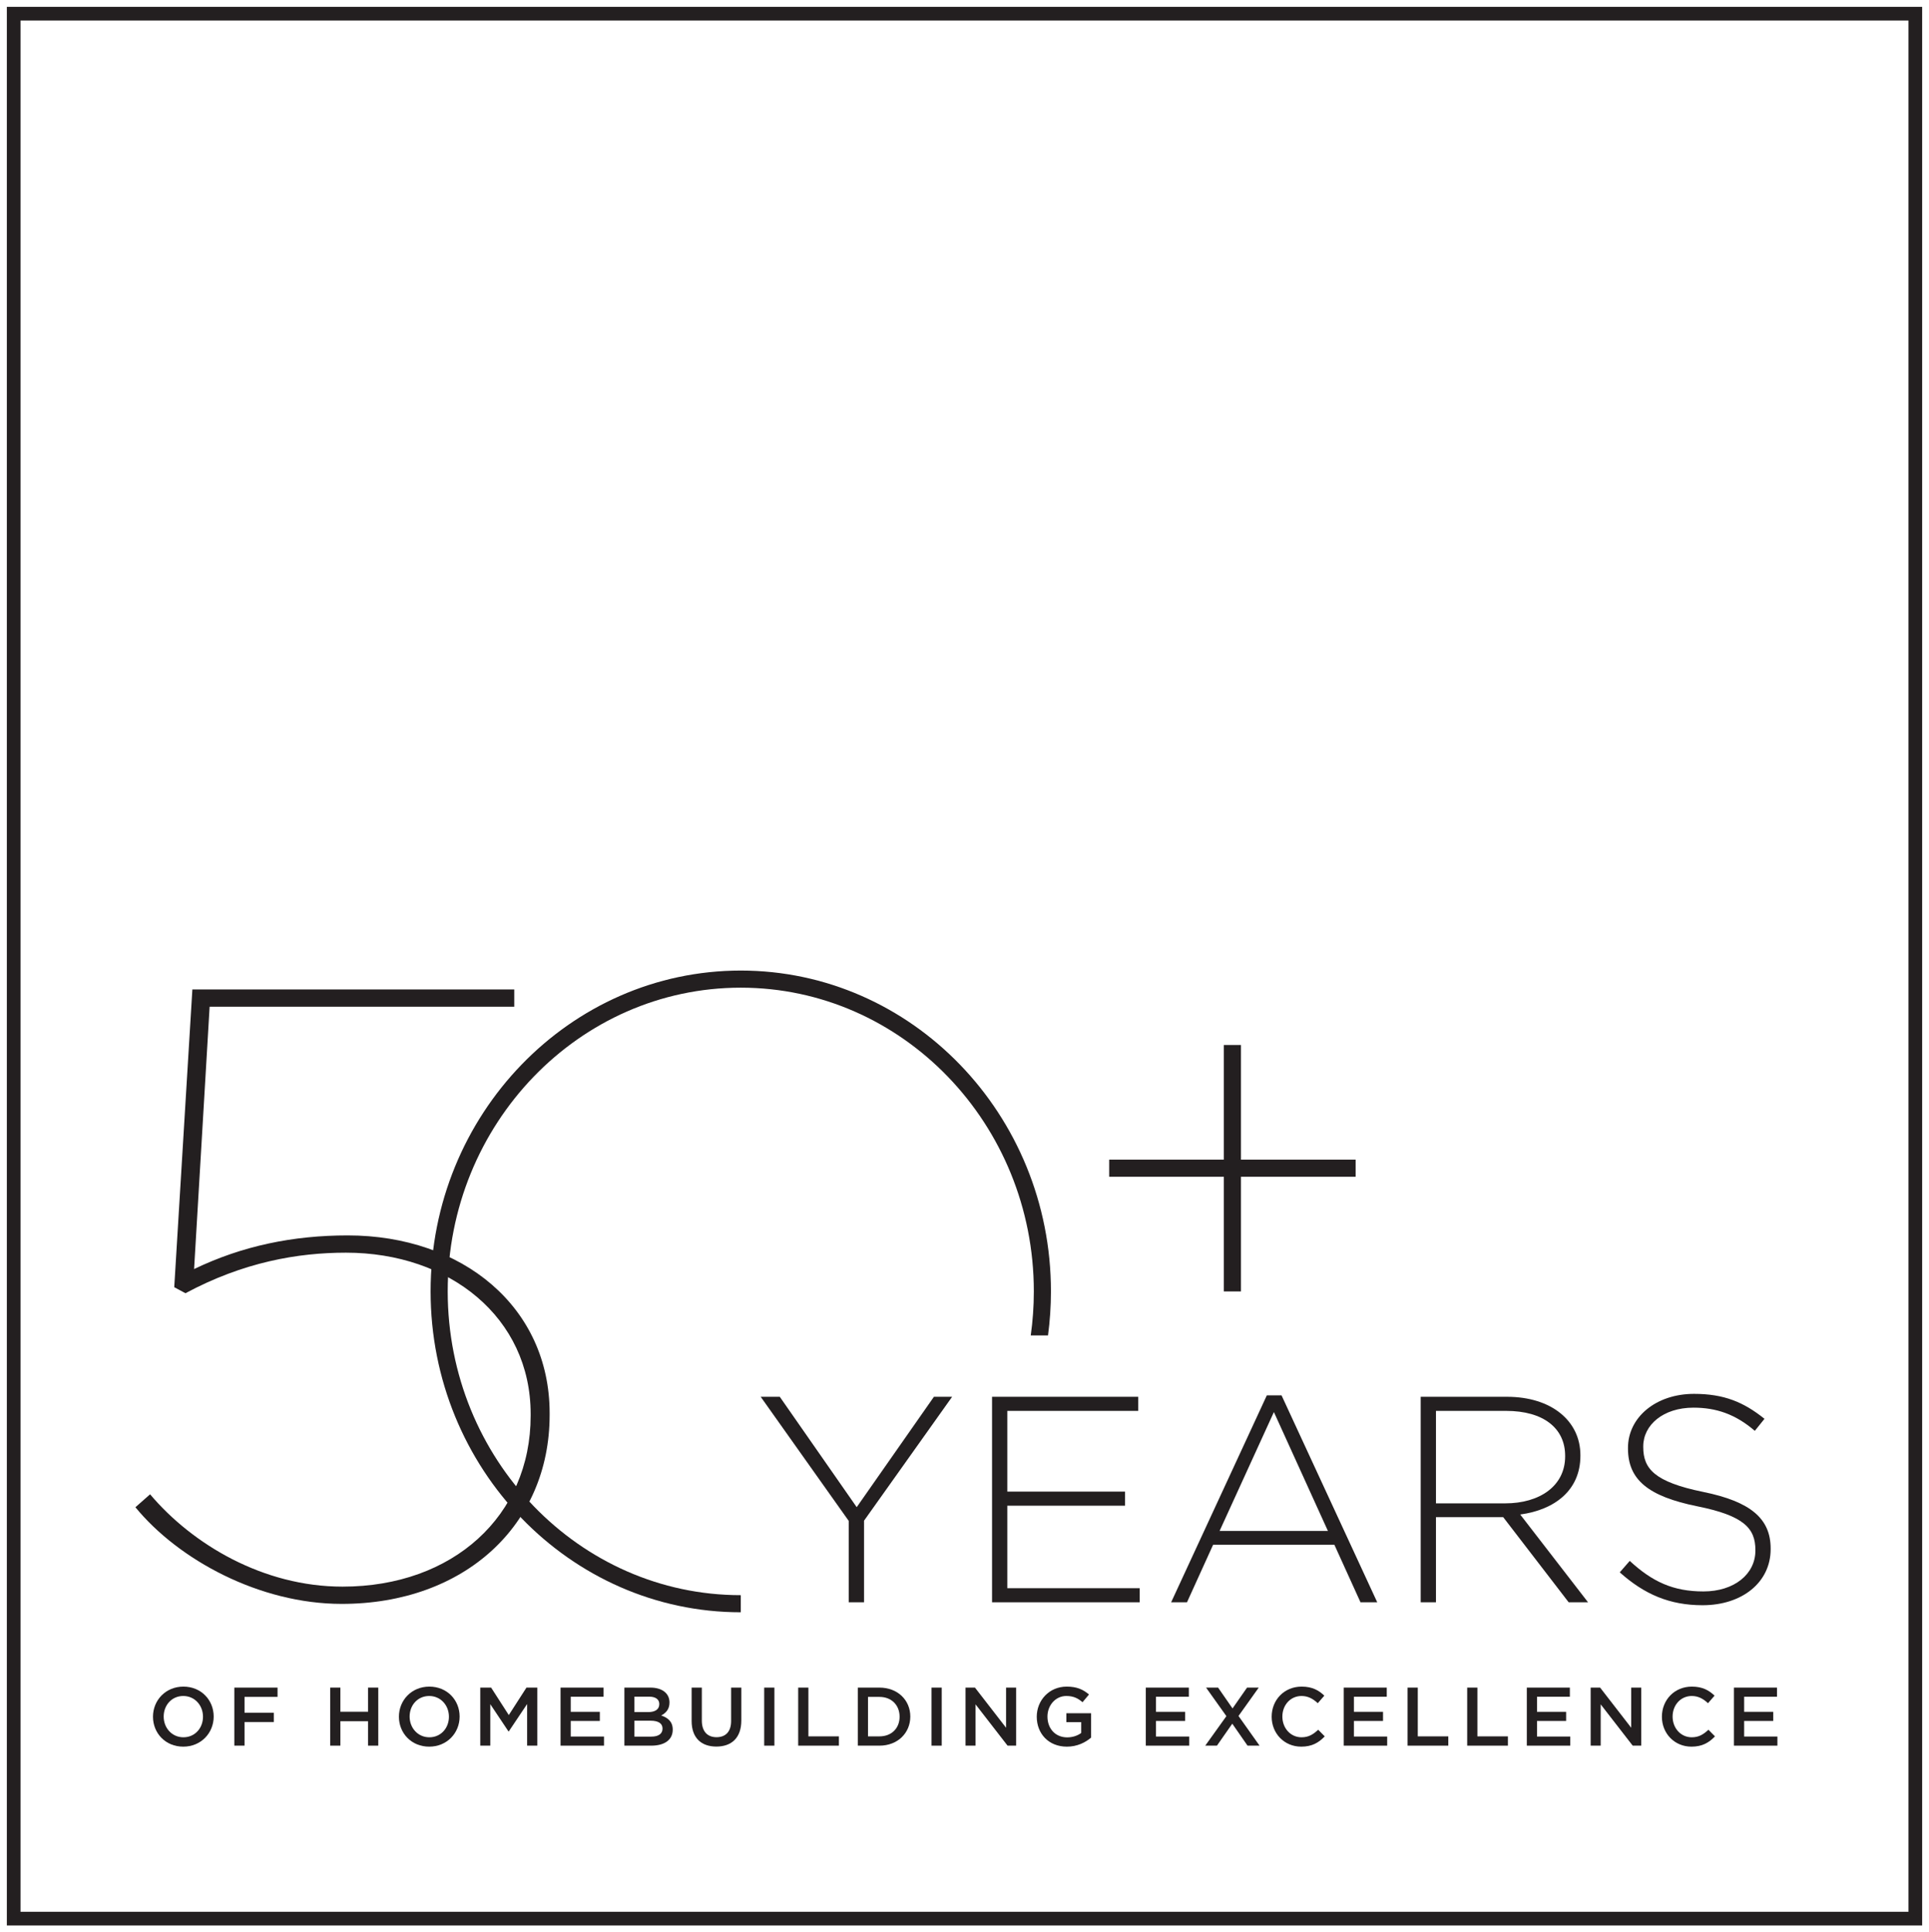 <?xml version="1.0" encoding="UTF-8"?>
<svg id="Layer_1" xmlns="http://www.w3.org/2000/svg" version="1.1" viewBox="0 0 563.667 564.664">
  <!-- Generator: Adobe Illustrator 29.4.0, SVG Export Plug-In . SVG Version: 2.1.0 Build 152)  -->
  <defs>
    <style>
      .st0 {
        fill: #231f20;
      }
    </style>
  </defs>
  <path class="st0" d="M39.567,440.447l4.287-3.783c12.356,14.625,33.034,26.982,56.234,26.982,32.278,0,54.973-20.678,54.973-49.929v-.505c0-28.243-23.704-47.156-53.964-47.156-14.121,0-30.008,2.774-46.904,11.852l-3.278-1.765,5.296-86.999h94.06v5.043H61.253l-4.539,76.66c14.121-6.809,29-9.835,44.886-9.835,33.539,0,59.008,20.93,59.008,51.948v.504c0,32.278-24.965,55.226-60.773,55.226-23.956,0-47.661-12.861-60.269-28.243Z"/>
  <g>
    <path class="st0" d="M252.479,444.372v23.849h-4.461v-23.763l-25.735-36.287h5.576l22.476,32.256,22.562-32.256h5.318l-25.735,36.201Z"/>
    <path class="st0" d="M289.884,468.221v-60.05h42.721v4.118h-38.26v23.591h34.399v4.117h-34.399v24.106h38.688v4.117h-43.149Z"/>
    <path class="st0" d="M397.548,468.221l-7.635-16.813h-35.429l-7.635,16.813h-4.633l27.966-60.479h4.289l27.966,60.479h-4.89ZM372.242,412.632l-15.87,34.743h31.655l-15.785-34.743Z"/>
    <path class="st0" d="M458.374,468.221l-19.13-24.878h-19.645v24.878h-4.461v-60.05h25.221c12.953,0,21.446,7.035,21.446,17.071v.172c0,10.037-7.464,15.784-17.586,17.157l19.816,25.649h-5.662ZM457.345,425.414c0-8.063-6.349-13.125-17.243-13.125h-20.502v27.022h20.245c10.036,0,17.5-5.062,17.5-13.726v-.172Z"/>
    <path class="st0" d="M497.495,469.078c-9.608,0-16.985-3.174-24.191-9.607l2.916-3.346c6.605,6.091,12.696,8.922,21.532,8.922,9.008,0,15.185-5.062,15.185-11.924v-.172c0-6.349-3.346-10.037-16.985-12.782-14.412-2.917-20.246-7.807-20.246-16.899v-.172c0-8.922,8.15-15.784,19.302-15.784,8.75,0,14.498,2.402,20.589,7.292l-2.831,3.517c-5.662-4.89-11.323-6.776-17.929-6.776-8.836,0-14.67,5.061-14.67,11.323v.172c0,6.348,3.26,10.208,17.5,13.125,13.897,2.831,19.73,7.807,19.73,16.557v.171c0,9.694-8.32,16.385-19.901,16.385Z"/>
  </g>
  <g>
    <path class="st0" d="M53.547,510.407c-5.209,0-8.844-3.95-8.844-8.748,0-4.797,3.683-8.795,8.893-8.795,5.21,0,8.844,3.949,8.844,8.747s-3.683,8.796-8.893,8.796ZM53.547,495.602c-3.368,0-5.718,2.69-5.718,6.01s2.398,6.058,5.767,6.058,5.719-2.689,5.719-6.01c0-3.319-2.399-6.058-5.767-6.058Z"/>
    <path class="st0" d="M81.097,495.868h-9.644v4.628h8.554v2.714h-8.554v6.906h-2.98v-16.962h12.625v2.714Z"/>
    <path class="st0" d="M99.462,502.968v7.148h-2.98v-16.962h2.98v7.052h8.093v-7.052h2.98v16.962h-2.98v-7.148h-8.093Z"/>
    <path class="st0" d="M125.413,510.407c-5.209,0-8.844-3.95-8.844-8.748,0-4.797,3.683-8.795,8.893-8.795,5.21,0,8.844,3.949,8.844,8.747s-3.683,8.796-8.893,8.796ZM125.413,495.602c-3.368,0-5.718,2.69-5.718,6.01s2.398,6.058,5.767,6.058,5.719-2.689,5.719-6.01c0-3.319-2.399-6.058-5.767-6.058Z"/>
    <path class="st0" d="M148.674,505.948h-.097l-5.307-7.947v12.115h-2.932v-16.962h3.174l5.161,8.021,5.161-8.021h3.174v16.962h-2.98v-12.164l-5.355,7.996Z"/>
    <path class="st0" d="M176.37,495.821h-9.596v4.409h8.505v2.666h-8.505v4.556h9.717v2.665h-12.697v-16.962h12.576v2.666Z"/>
    <path class="st0" d="M195.632,497.492c0,2.084-1.163,3.149-2.423,3.804,1.987.679,3.368,1.817,3.368,4.144,0,3.054-2.496,4.677-6.276,4.677h-7.851v-16.962h7.608c3.417,0,5.573,1.672,5.573,4.338ZM192.652,497.977c0-1.381-1.066-2.181-2.98-2.181h-4.289v4.507h4.071c1.914,0,3.198-.751,3.198-2.326ZM193.597,505.125c0-1.454-1.139-2.303-3.489-2.303h-4.725v4.652h4.943c2.036,0,3.271-.799,3.271-2.35Z"/>
    <path class="st0" d="M216.616,502.775c0,5.064-2.859,7.608-7.293,7.608-4.41,0-7.221-2.544-7.221-7.463v-9.766h2.98v9.645c0,3.149,1.624,4.846,4.289,4.846,2.641,0,4.265-1.599,4.265-4.725v-9.766h2.98v9.62Z"/>
    <path class="st0" d="M226.283,493.155v16.962h-2.98v-16.962h2.98Z"/>
    <path class="st0" d="M233.236,493.155h2.98v14.248h8.917v2.714h-11.897v-16.962Z"/>
    <path class="st0" d="M256.982,510.116h-6.324v-16.962h6.324c5.331,0,9.014,3.659,9.014,8.457s-3.683,8.505-9.014,8.505ZM256.982,495.868h-3.344v11.534h3.344c3.562,0,5.888-2.398,5.888-5.743,0-3.344-2.326-5.791-5.888-5.791Z"/>
    <path class="st0" d="M275.179,493.155v16.962h-2.98v-16.962h2.98Z"/>
    <path class="st0" d="M293.981,493.155h2.933v16.962h-2.496l-9.354-12.067v12.067h-2.932v-16.962h2.763l9.086,11.728v-11.728Z"/>
    <path class="st0" d="M311.743,510.407c-5.307,0-8.796-3.78-8.796-8.748,0-4.773,3.635-8.795,8.747-8.795,2.956,0,4.773.823,6.519,2.302l-1.891,2.253c-1.308-1.114-2.593-1.817-4.749-1.817-3.126,0-5.5,2.714-5.5,6.01,0,3.514,2.302,6.082,5.767,6.082,1.6,0,3.054-.509,4.095-1.284v-3.175h-4.337v-2.593h7.221v7.124c-1.672,1.43-4.07,2.642-7.075,2.642Z"/>
    <path class="st0" d="M347.385,495.821h-9.596v4.409h8.505v2.666h-8.505v4.556h9.717v2.665h-12.697v-16.962h12.576v2.666Z"/>
    <path class="st0" d="M364.539,510.116l-4.458-6.421-4.482,6.421h-3.417l6.179-8.626-5.937-8.336h3.514l4.216,6.082,4.241-6.082h3.416l-5.912,8.287,6.154,8.675h-3.514Z"/>
    <path class="st0" d="M380.216,510.407c-4.943,0-8.626-3.853-8.626-8.748,0-4.846,3.61-8.795,8.747-8.795,3.126,0,5.016,1.09,6.64,2.641l-1.914,2.205c-1.357-1.26-2.812-2.108-4.75-2.108-3.246,0-5.597,2.666-5.597,6.01s2.351,6.058,5.597,6.058c2.084,0,3.417-.848,4.871-2.205l1.914,1.938c-1.769,1.842-3.707,3.005-6.882,3.005Z"/>
    <path class="st0" d="M405.222,495.821h-9.596v4.409h8.505v2.666h-8.505v4.556h9.717v2.665h-12.697v-16.962h12.576v2.666Z"/>
    <path class="st0" d="M411.303,493.155h2.98v14.248h8.917v2.714h-11.897v-16.962Z"/>
    <path class="st0" d="M428.725,493.155h2.98v14.248h8.917v2.714h-11.897v-16.962Z"/>
    <path class="st0" d="M458.722,495.821h-9.596v4.409h8.505v2.666h-8.505v4.556h9.717v2.665h-12.697v-16.962h12.576v2.666Z"/>
    <path class="st0" d="M476.652,493.155h2.933v16.962h-2.496l-9.354-12.067v12.067h-2.932v-16.962h2.763l9.086,11.728v-11.728Z"/>
    <path class="st0" d="M494.244,510.407c-4.943,0-8.626-3.853-8.626-8.748,0-4.846,3.61-8.795,8.747-8.795,3.126,0,5.016,1.09,6.64,2.641l-1.914,2.205c-1.357-1.26-2.812-2.108-4.75-2.108-3.246,0-5.597,2.666-5.597,6.01s2.351,6.058,5.597,6.058c2.084,0,3.417-.848,4.871-2.205l1.914,1.938c-1.769,1.842-3.707,3.005-6.882,3.005Z"/>
    <path class="st0" d="M519.249,495.821h-9.596v4.409h8.505v2.666h-8.505v4.556h9.717v2.665h-12.697v-16.962h12.576v2.666Z"/>
  </g>
  <path class="st0" d="M216.459,466.141c-47.219,0-85.634-39.818-85.634-88.762s38.415-88.762,85.634-88.762,85.633,39.818,85.633,88.762c0,4.368-.311,8.661-.902,12.862h5.046c.56-4.206.857-8.499.857-12.862,0-51.7-40.658-93.762-90.633-93.762s-90.634,42.062-90.634,93.762,40.658,93.762,90.634,93.762v-5Z"/>
  <rect class="st0" x="357.618" y="305.37" width="5" height="72.009"/>
  <rect class="st0" x="324.113" y="338.875" width="72.01" height="5"/>
  <path class="st0" d="M557.667,6v552.664H6V6h551.667M561.667,2H2v560.664h559.667V2h0Z"/>
</svg>